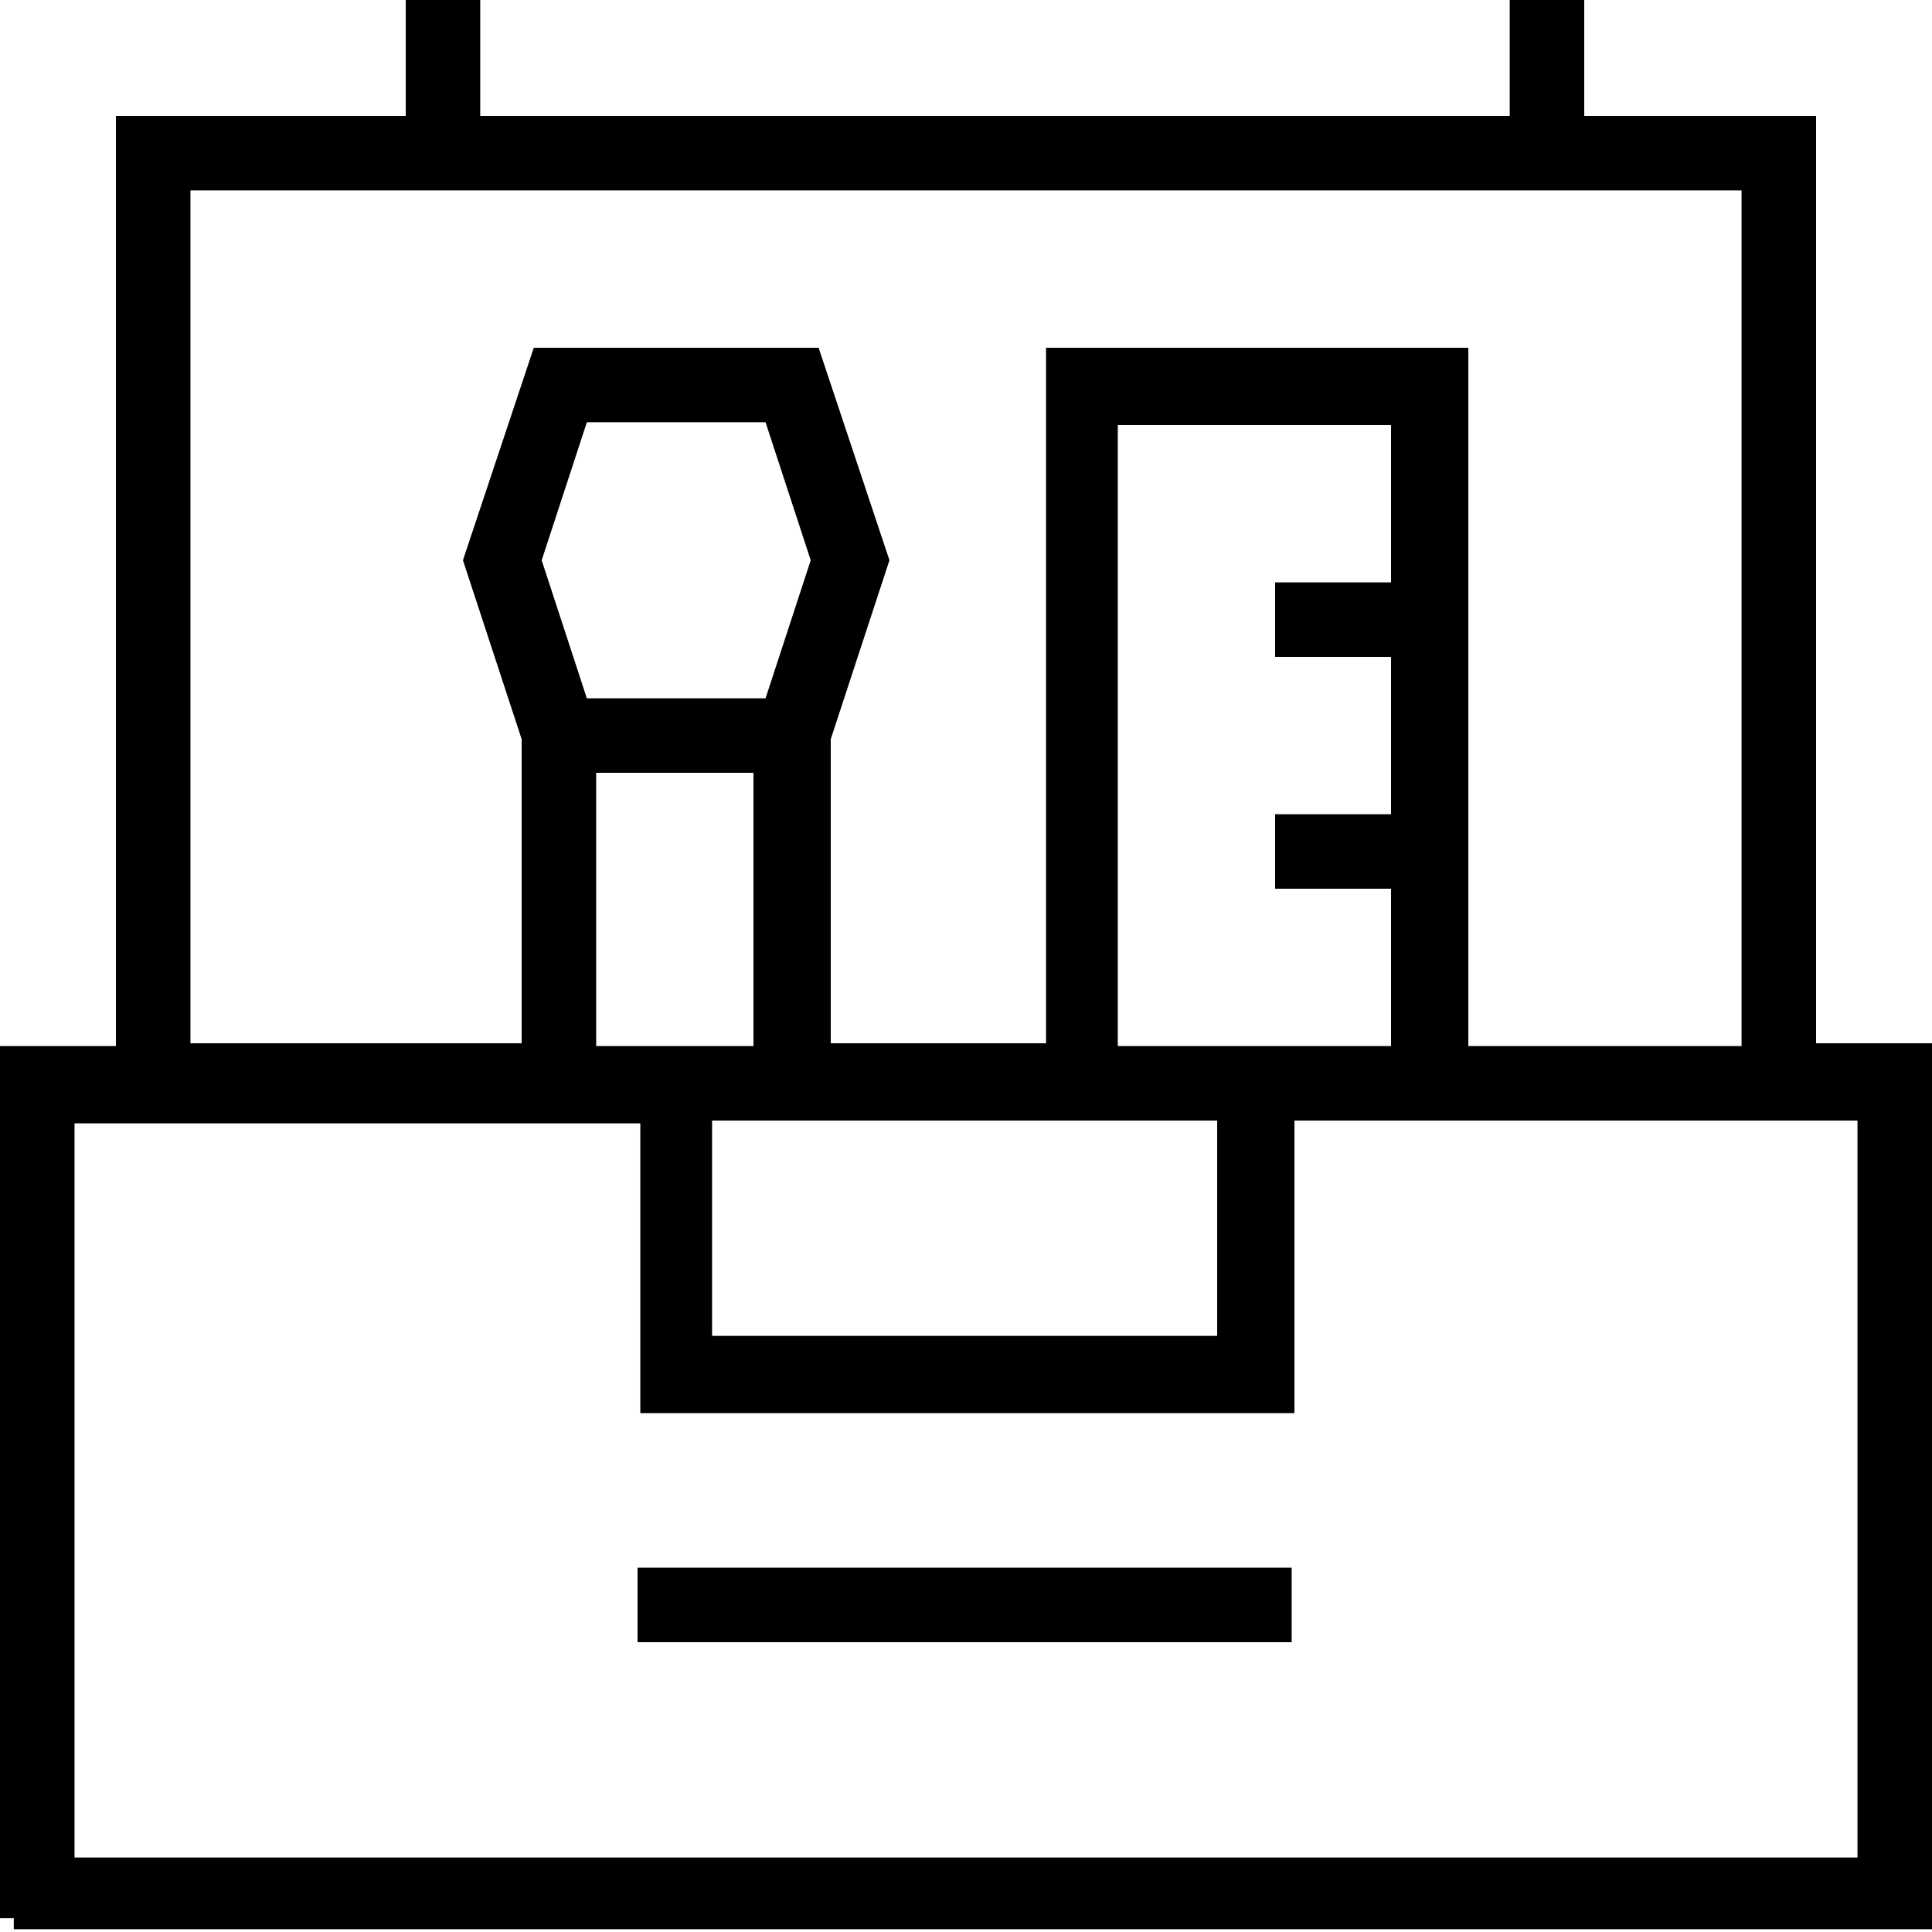 <?xml version="1.0" encoding="UTF-8"?>
<svg id="Layer_1" data-name="Layer 1" xmlns="http://www.w3.org/2000/svg" version="1.1" viewBox="0 0 70 70">
  <defs>
    <style>
      .cls-1 {
        fill: #000;
        stroke: #000;
        stroke-miterlimit: 10;
      }
    </style>
  </defs>
  <path class="cls-1" d="M.5,69.5v-31.1h4.2V4.7h10.5V.5h1.7v4.2h38.3V.5h1.7v4.2h8.4v33.6h4.2v31.1H.5ZM2.2,67.8h65.6v-27.7h-21.4v10.6h-22.7v-10.5H2.2s0,27.7,0,27.7h0ZM25.3,48.9h19.3v-8.8h-19.3v8.8ZM52.7,38.4h10.9V6.4H6.4v31.9h13v-11.6l-2.1-6.4,2.4-7.2h9.6l2.4,7.2-2.1,6.4v11.6h8.8V13.1h14.3v25.2ZM40,38.4h10.9v-6.7h-4.2v-1.7h4.2v-6.7h-4.2v-1.7h4.2v-6.7h-10.9v23.5h0ZM21.1,38.4h6.7v-10.9h-6.7v10.9ZM19.1,20.3l1.8,5.5h7.2l1.8-5.5-1.8-5.5h-7.2s-1.8,5.5-1.8,5.5Z"/>
  <rect class="cls-1" x="23.6" y="57.3" width="22.7" height="1.7"/>
</svg>